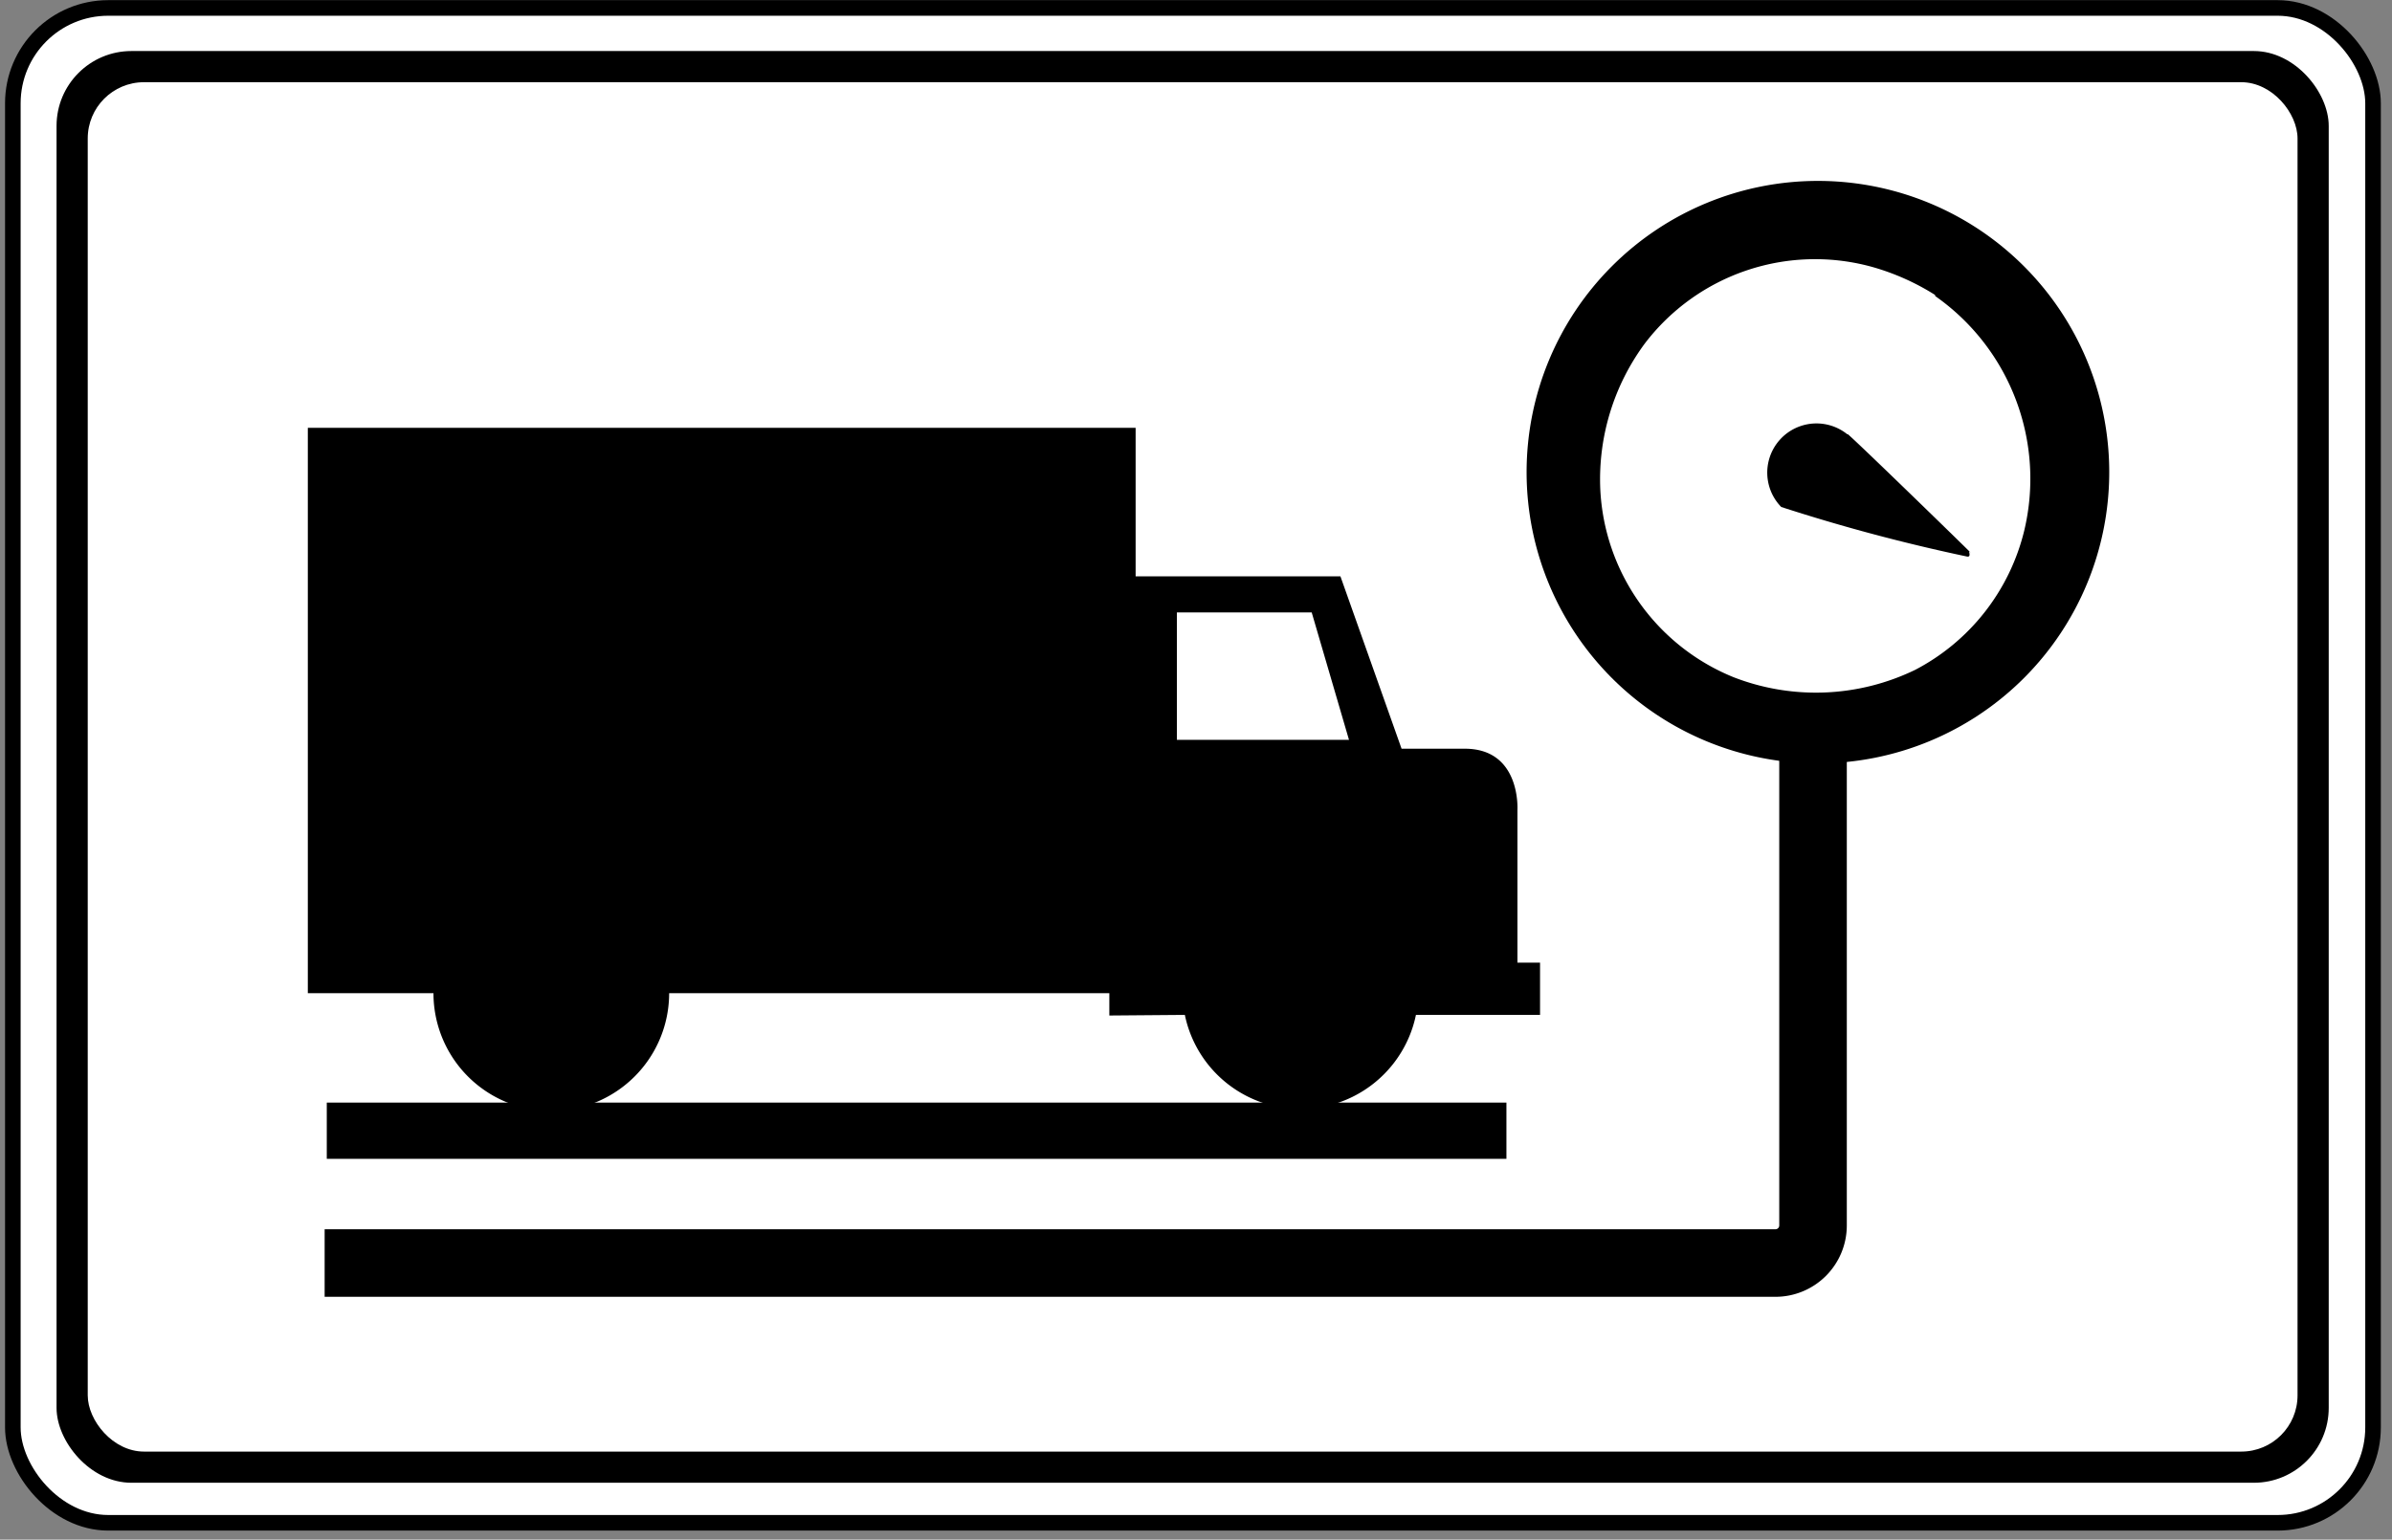 <svg id="Layer_1" data-name="Layer 1" xmlns="http://www.w3.org/2000/svg" xmlns:xlink="http://www.w3.org/1999/xlink" viewBox="0 0 78.25 50.38"><rect x="0" y="0" width="78.25" height="50.38" fill="#808080" stroke="none"/><defs><style>.cls-1,.cls-4,.cls-5{fill:none;}.cls-2{clip-path:url(#clip-path);}.cls-3{fill:#fff;}.cls-4,.cls-5{stroke:#000;}.cls-4{stroke-width:0.51px;}.cls-5{stroke-width:2.21px;}</style><clipPath id="clip-path"><rect class="cls-1" width="78.25" height="50.38"/></clipPath></defs><title>2571-SGIDH-2016-V1-PG57-IMG009</title><g class="cls-2"><rect class="cls-3" x="0.42" y="0.26" width="77.21" height="49.57" rx="3.12" ry="3.12"/><rect class="cls-4" x="0.42" y="0.26" width="77.21" height="49.57" rx="3.12" ry="3.12"/><rect x="1.85" y="1.67" width="74.33" height="46.85" rx="2.45" ry="2.45"/><rect class="cls-3" x="2.87" y="2.69" width="72.29" height="44.81" rx="1.84" ry="1.84"/><path d="M38.76,33.21a3.86,3.86,0,0,0,7.56,0h4.06V31.5h-.74v-5s.12-2-1.72-2H45.85l-2-5.64H37.15V14H10.07v18.5h4.11a3.85,3.85,0,0,0,7.71,0h14.4v.73Z"/><polygon class="cls-3" points="44.13 24.21 38.5 24.21 38.5 20.04 42.91 20.04 44.13 24.21"/><rect x="10.69" y="36.08" width="38.59" height="1.84"/><path d="M69,15.45a9.53,9.53,0,1,1-9.53-9.53A9.53,9.53,0,0,1,69,15.45"/><path class="cls-5" d="M59.31,24.3V40.1a1.23,1.23,0,0,1-1.23,1.23H10.62"/><path class="cls-3" d="M63.31,9.69a7.3,7.3,0,0,1,2.91,7.67,7,7,0,0,1-3.57,4.56,7.44,7.44,0,0,1-5.94.24A7,7,0,0,1,52.35,16a7.48,7.48,0,0,1,1.45-4.75,7,7,0,0,1,7.5-2.5,7.84,7.84,0,0,1,2,.9"/><path d="M60.45,14.21c.36.3,4.37,4.21,4,3.86-.09-.09.07.18-.11.14a59.59,59.59,0,0,1-6.07-1.62,1.61,1.61,0,0,1,2.16-2.38"/></g></svg>